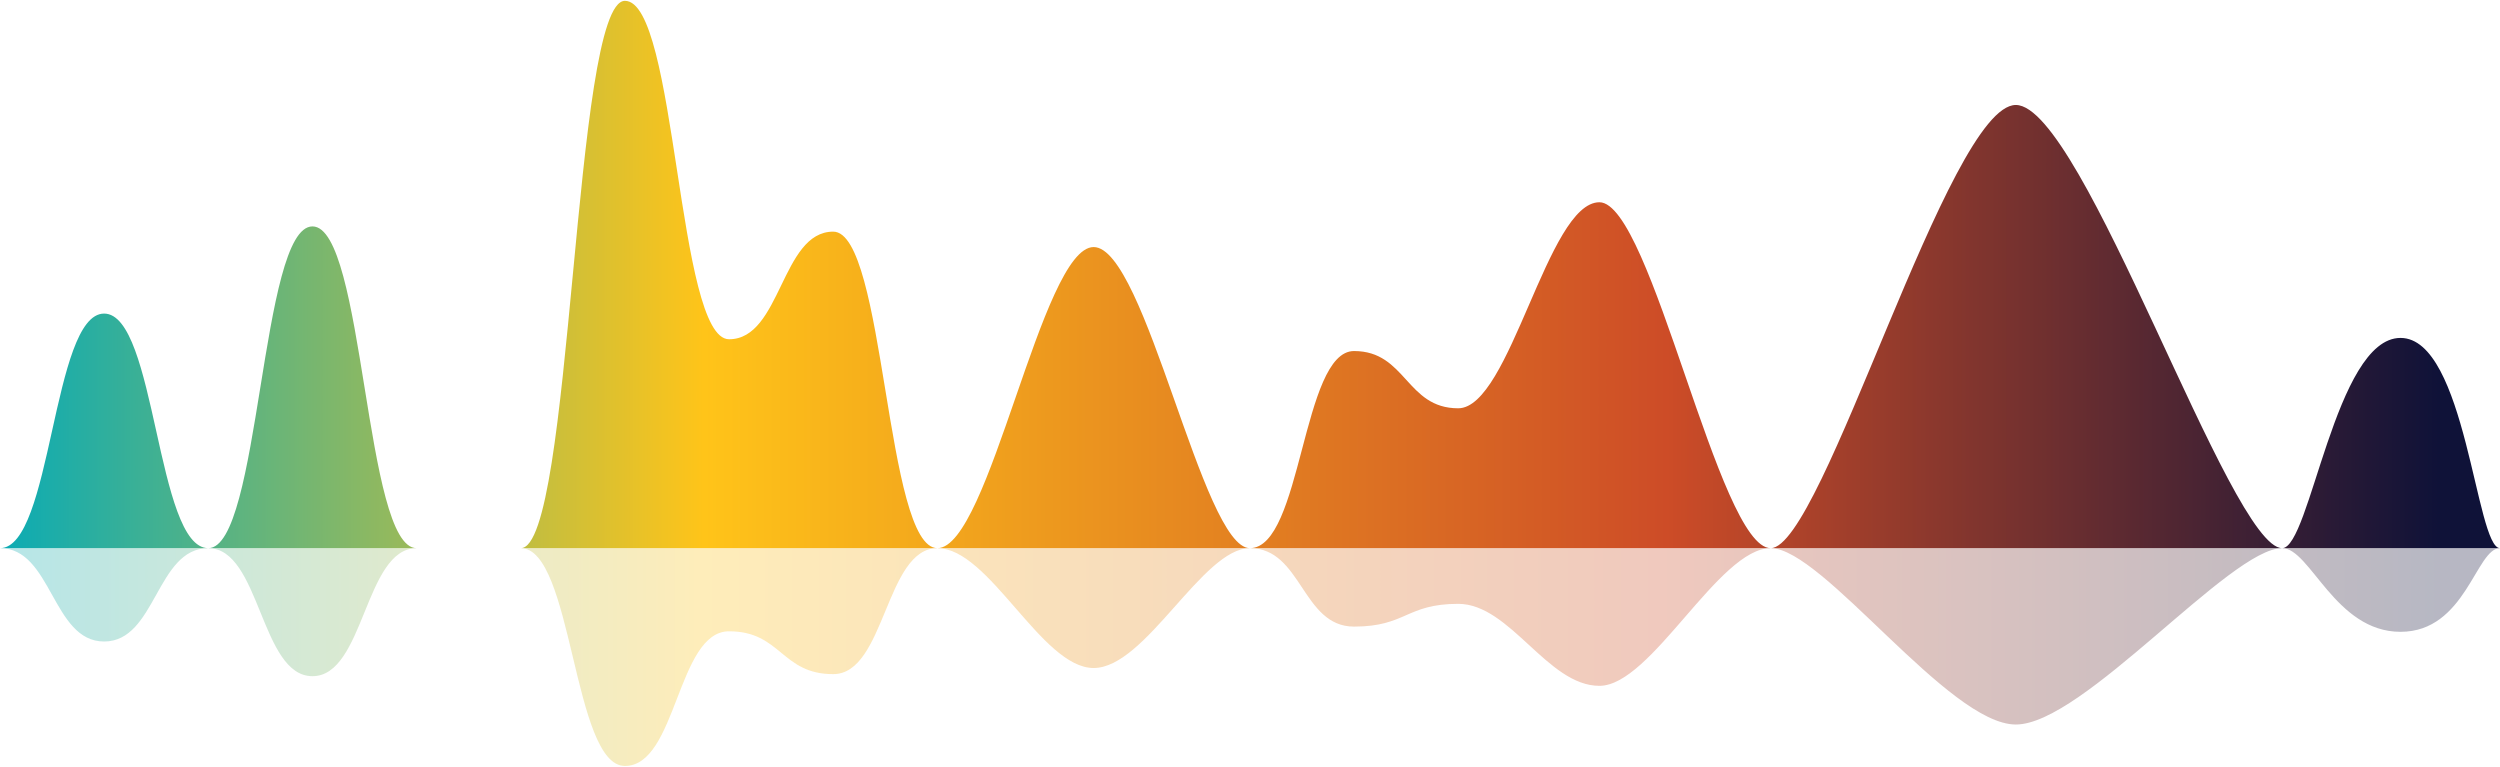 <svg aria-hidden="true" focusable="false" role="img" xmlns="http://www.w3.org/2000/svg" viewBox="0 0 551 168.633" width="551" height="169">
  <defs>
    <linearGradient id="e" x1="-6.602" y1="60.315" x2="554.854" y2="60.315" gradientUnits="userSpaceOnUse">
      <stop offset="0" stop-color="#0ab"/>
      <stop offset=".288" stop-color="#ffc419"/>
      <stop offset=".666" stop-color="#cd4c27"/>
      <stop offset=".969" stop-color="#0f1238"/>
      <stop offset="1" stop-color="#0f1238"/>
    </linearGradient>
    <linearGradient id="f" y1="144.632" y2="144.632" href="#e"/>
    <style>
      .g{fill:url(#e)}.h{fill:url(#f);opacity:.3}
    </style>
  </defs>
  <path d="M0 120.63c11.476 0 11.476-51.7 22.95-51.7s11.48 51.7 22.956 51.7 11.48-70.914 22.962-70.914c11.474 0 11.474 70.914 22.953 70.914h22.957c11.48 0 11.48-120.63 22.959-120.63 11.473 0 11.473 74.589 22.95 74.589 11.482 0 11.482-23.719 22.956-23.719 11.486 0 11.486 69.76 22.965 69.76s22.956-66.362 34.433-66.362 23.984 66.362 34.435 66.362c11.474 0 11.474-43.444 22.95-43.444 11.483 0 11.483 12.618 22.96 12.618 11.482 0 19.65-45.411 31.126-45.411 11.482 0 26.269 76.237 37.748 76.237s39.179-97.677 54.03-97.677 47.225 97.677 58.705 97.677c6.18 0 11.662-46.335 26.077-46.335S545.692 120.63 551 120.63H0Z" class="g"/>
  <path d="M0 120.63c11.476 0 11.476 20.575 22.95 20.575s11.48-20.575 22.956-20.575 11.48 28.218 22.962 28.218c11.474 0 11.474-28.218 22.953-28.218h22.957c11.48 0 11.48 48.003 22.959 48.003 11.473 0 11.473-29.678 22.95-29.678 11.482 0 11.482 9.44 22.956 9.44 11.486 0 11.486-27.765 22.965-27.765s22.956 26.416 34.433 26.416 23.984-26.416 34.435-26.416c11.474 0 11.474 17.289 22.95 17.289 11.483 0 11.483-5.017 22.96-5.017 11.482 0 19.65 18.072 31.126 18.072 11.482 0 26.269-30.344 37.748-30.344s39.179 38.87 54.03 38.87 47.225-38.87 58.705-38.87c6.18 0 11.662 18.438 26.077 18.438S545.692 120.63 551 120.63H0Z" class="h" />
</svg>